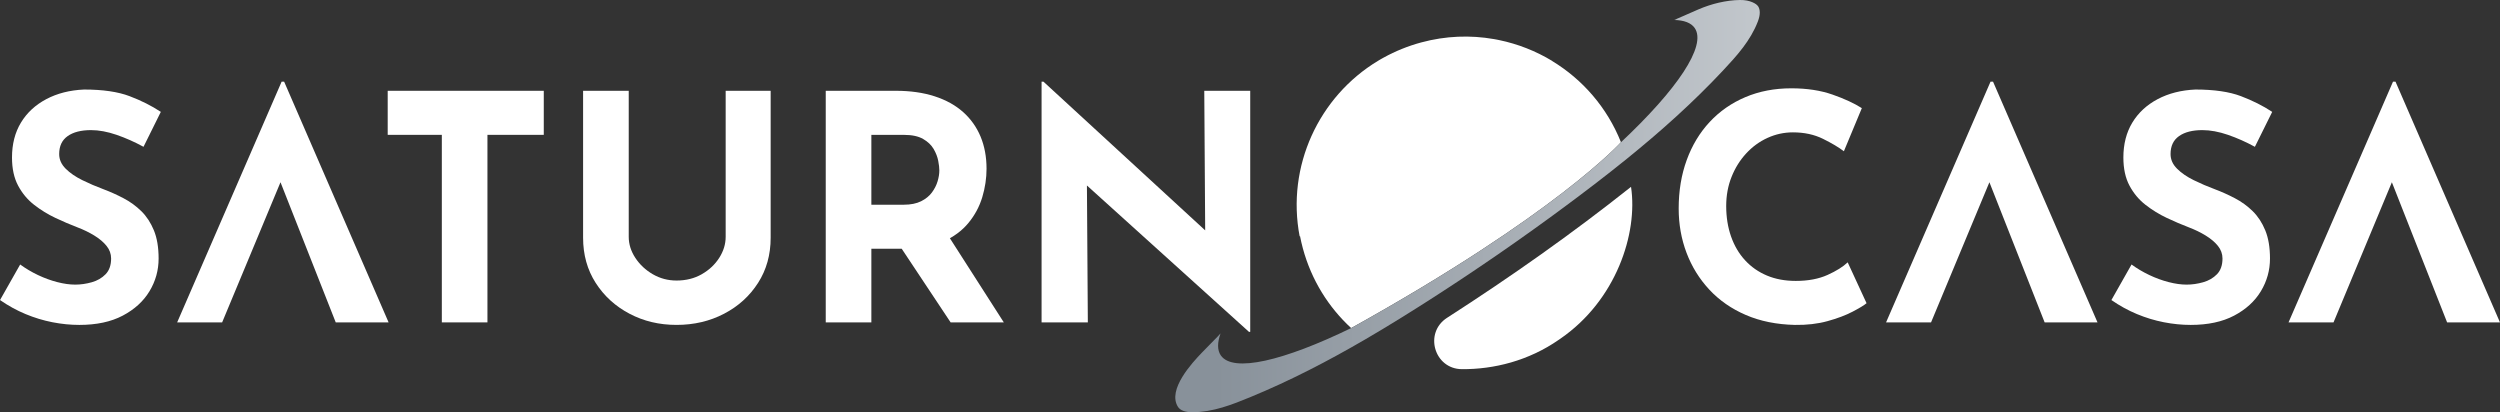 <?xml version="1.0" encoding="UTF-8"?>
<svg xmlns="http://www.w3.org/2000/svg" xmlns:xlink="http://www.w3.org/1999/xlink" id="Livello_1" data-name="Livello 1" viewBox="0 0 1513.09 249.52">
  <rect x="0" y="0" width="1513.09" height="249.52" fill="#333333" stroke="none"/>
  <defs>
    <style>
      .cls-1 {
        fill: #fff;
      }

      .cls-2 {
        fill: url(#Sfumatura_senza_nome_8);
      }
    </style>
    <linearGradient id="Sfumatura_senza_nome_8" data-name="Sfumatura senza nome 8" x1="711.3" y1="124.76" x2="1065.03" y2="124.76" gradientUnits="userSpaceOnUse">
      <stop offset=".03" stop-color="#88919a"></stop>
      <stop offset=".07" stop-color="#88919a"></stop>
      <stop offset="1" stop-color="#c2c7cc"></stop>
    </linearGradient>
  </defs>
  <path class="cls-1" d="M875.82,192.34c-14.1,9.07-7.82,30.95,8.94,31.09,19.37.15,40.39-5.07,58.71-17.8.16-.11.32-.22.48-.33.16-.11.32-.22.48-.33,33.65-23.14,46.99-63.63,42.73-91.89-35.55,28.26-72.81,54.48-111,79.05-.11.07-.22.14-.33.21Z"></path>
  <path class="cls-1" d="M981.07,86.1c-8.38-21.06-23.28-38.03-41.67-49.19h0s.03-.02.05-.03c-9.86-5.96-20.72-10.26-32.12-12.62-.16-.03-.32-.07-.48-.1-.17-.03-.33-.07-.5-.1-.14-.03-.28-.06-.43-.09-.08-.01-.16-.03-.24-.04-.2-.04-.39-.07-.59-.11-.29-.06-.59-.11-.88-.16-.03,0-.05,0-.08-.01-14.19-2.49-29.14-1.98-43.96,2.03-8.09,2.19-15.69,5.29-22.72,9.17-.02.01-.04.02-.06.03-.32.18-.64.35-.95.53-.14.08-.28.16-.43.24-.21.12-.42.24-.63.36-.46.27-.92.54-1.38.82-35.81,21.61-55.51,63.82-47.4,106.26.07-.07.15-.13.22-.2.48,2.47,1.05,4.94,1.71,7.41,5.2,19.24,15.58,35.7,29.24,48.26,124.28-68.98,163.28-112.46,163.28-112.46Z"></path>
  <path class="cls-2" d="M1063.94,3.66c-.85-1.29-4.62-3.76-10.9-3.66-8.47.14-17.17,2.31-24.88,5.59-4.18,1.78-8.33,3.6-12.47,5.46-.32.13-.65.27-.97.4.06,0,.12,0,.18,0-.53.22-1.06.43-1.59.65,5.96.13,10.2,1.71,12.39,4.86,7.43,10.75-10.77,37.36-44.61,69.12,0,0-39.01,43.48-163.28,112.46-40.92,19.89-71.59,27.2-78.93,16.57-2.18-3.16-2.16-7.68-.17-13.31-.6.64-1.2,1.28-1.79,1.93-3.2,3.21-6.38,6.46-9.52,9.73-5.8,6.05-21.05,22.41-14.45,32.79,1.39,2.18,4.45,3.26,8.69,3.25,12.54-.03,24.04-4.58,35.37-9.26,23.98-9.89,46.89-21.79,69.2-34.78,14.04-8.17,27.84-16.78,41.53-25.58,27.07-17.42,53.58-35.74,79.44-54.91,12.64-9.37,25.15-18.91,37.36-28.79,20.49-16.58,40.15-34.12,58.25-53.45,8.38-8.95,16.7-18.1,21.16-29.81,1.51-3.96,1.49-7.13.03-9.27Z"></path>
  <g>
    <path class="cls-1" d="M86.85,88.85c-5.33-2.92-10.76-5.33-16.28-7.24-5.52-1.9-10.7-2.86-15.52-2.86-5.97,0-10.67,1.21-14.09,3.62-3.43,2.41-5.14,6.03-5.14,10.86,0,3.3,1.3,6.25,3.91,8.85,2.6,2.6,5.97,4.92,10.09,6.95,4.12,2.03,8.41,3.87,12.85,5.52,4.06,1.52,8.09,3.33,12.09,5.43,4,2.09,7.59,4.7,10.76,7.81,3.17,3.11,5.71,6.98,7.62,11.62,1.91,4.64,2.86,10.32,2.86,17.05,0,7.11-1.84,13.71-5.52,19.81-3.68,6.09-9.08,11.01-16.19,14.76-7.11,3.75-15.87,5.62-26.28,5.62-5.33,0-10.76-.54-16.28-1.62-5.52-1.08-10.95-2.73-16.28-4.95-5.33-2.22-10.48-5.05-15.43-8.48l12.19-21.52c3.3,2.41,6.88,4.54,10.76,6.38,3.87,1.84,7.78,3.27,11.71,4.28,3.93,1.02,7.55,1.52,10.86,1.52s6.63-.48,10-1.43c3.36-.95,6.16-2.57,8.38-4.86,2.22-2.29,3.33-5.46,3.33-9.52,0-2.79-.92-5.33-2.76-7.62-1.84-2.28-4.32-4.38-7.43-6.28-3.11-1.91-6.51-3.55-10.19-4.95-4.32-1.65-8.76-3.55-13.33-5.71-4.57-2.16-8.86-4.79-12.86-7.9-4-3.11-7.24-6.98-9.71-11.62-2.48-4.63-3.71-10.31-3.71-17.04,0-8.12,1.81-15.17,5.43-21.14,3.62-5.97,8.73-10.69,15.33-14.19,6.6-3.49,14.22-5.43,22.85-5.81,11.3,0,20.47,1.33,27.52,4,7.05,2.67,13.36,5.84,18.95,9.52l-10.48,21.14Z"></path>
    <path class="cls-1" d="M107.22,195.13l63.23-145.7h1.52l63.23,145.7h-32l-40.38-102.46,20-13.71-48.38,116.18h-27.24Z"></path>
    <path class="cls-1" d="M234.64,54.95h94.47v26.66h-34.09v113.51h-27.61v-113.51h-32.76v-26.66Z"></path>
    <path class="cls-1" d="M380.53,143.32c0,4.45,1.33,8.7,4,12.76,2.67,4.06,6.19,7.36,10.57,9.9,4.38,2.54,9.17,3.81,14.38,3.81,5.72,0,10.79-1.27,15.24-3.81,4.44-2.54,7.97-5.84,10.57-9.9,2.6-4.06,3.91-8.31,3.91-12.76V54.95h27.23v88.94c0,10.28-2.54,19.4-7.62,27.33-5.08,7.94-11.94,14.16-20.57,18.66-8.64,4.51-18.22,6.76-28.76,6.76s-19.9-2.25-28.47-6.76c-8.57-4.51-15.4-10.73-20.48-18.66-5.08-7.93-7.62-17.05-7.62-27.33V54.95h27.62v88.37Z"></path>
    <path class="cls-1" d="M542.23,54.95c8.76,0,16.57,1.11,23.43,3.33,6.86,2.22,12.6,5.4,17.24,9.52,4.63,4.13,8.16,9.08,10.57,14.85,2.41,5.78,3.62,12.28,3.62,19.52,0,5.71-.86,11.43-2.57,17.14-1.72,5.71-4.51,10.92-8.38,15.62-3.87,4.7-8.98,8.48-15.33,11.33-6.35,2.86-14.22,4.28-23.62,4.28h-19.81v44.57h-27.61V54.95h42.47ZM546.99,123.9c4.19,0,7.68-.7,10.48-2.09,2.79-1.4,4.98-3.17,6.57-5.33,1.59-2.16,2.73-4.41,3.43-6.76.7-2.35,1.05-4.54,1.05-6.57,0-1.52-.22-3.46-.67-5.81-.45-2.35-1.37-4.73-2.76-7.14-1.4-2.41-3.52-4.44-6.38-6.09-2.86-1.65-6.7-2.48-11.52-2.48h-19.81v42.28h19.62ZM572.89,141.04l34.66,54.09h-32.19l-35.42-53.33,32.95-.76Z"></path>
    <path class="cls-1" d="M755.91,200.84l-106.27-95.99,8.19,4.57.57,85.7h-28V49.43h1.14l103.99,95.61-6.09-2.67-.57-87.42h27.81v145.89h-.76Z"></path>
  </g>
  <g>
    <path class="cls-1" d="M1129.71,183.51c-1.52,1.27-4.35,2.99-8.48,5.14-4.13,2.16-9.17,4.06-15.14,5.71-5.97,1.65-12.57,2.41-19.81,2.29-11.05-.26-20.92-2.25-29.62-6-8.7-3.74-16.06-8.86-22.09-15.33-6.03-6.48-10.64-13.9-13.81-22.28-3.18-8.38-4.76-17.33-4.76-26.85,0-10.67,1.62-20.44,4.86-29.33,3.24-8.88,7.87-16.57,13.9-23.04,6.03-6.48,13.24-11.49,21.62-15.04,8.38-3.55,17.65-5.33,27.81-5.33,9.39,0,17.71,1.27,24.95,3.81,7.24,2.54,13.14,5.27,17.71,8.19l-10.86,26.09c-3.18-2.41-7.4-4.92-12.67-7.52-5.27-2.6-11.33-3.91-18.19-3.91-5.33,0-10.45,1.11-15.33,3.33-4.89,2.22-9.21,5.37-12.95,9.43-3.75,4.06-6.7,8.79-8.85,14.19-2.16,5.4-3.24,11.27-3.24,17.62,0,6.73.98,12.89,2.95,18.48,1.97,5.59,4.79,10.38,8.48,14.38,3.68,4,8.09,7.08,13.24,9.24,5.14,2.16,10.95,3.24,17.43,3.24,7.49,0,13.9-1.21,19.24-3.62,5.33-2.41,9.4-4.95,12.19-7.62l11.43,24.76Z"></path>
    <path class="cls-1" d="M1141.51,195.13l63.23-145.7h1.52l63.23,145.7h-32l-40.38-102.46,20-13.71-48.38,116.18h-27.24Z"></path>
    <path class="cls-1" d="M1364.73,88.85c-5.33-2.92-10.76-5.33-16.28-7.24-5.52-1.9-10.7-2.86-15.52-2.86-5.97,0-10.67,1.21-14.09,3.62-3.43,2.41-5.14,6.03-5.14,10.86,0,3.3,1.3,6.25,3.91,8.85,2.6,2.6,5.97,4.92,10.09,6.95,4.12,2.03,8.41,3.87,12.85,5.52,4.06,1.52,8.09,3.33,12.09,5.43,4,2.09,7.59,4.7,10.76,7.81,3.17,3.11,5.71,6.98,7.62,11.62,1.91,4.64,2.86,10.32,2.86,17.05,0,7.11-1.84,13.71-5.52,19.81-3.68,6.09-9.08,11.01-16.19,14.76-7.11,3.75-15.87,5.62-26.28,5.62-5.33,0-10.76-.54-16.28-1.62-5.52-1.08-10.95-2.73-16.28-4.95-5.33-2.22-10.48-5.05-15.43-8.48l12.19-21.52c3.3,2.41,6.88,4.54,10.76,6.38,3.87,1.84,7.78,3.27,11.71,4.28,3.93,1.02,7.55,1.52,10.86,1.52s6.63-.48,10-1.43c3.36-.95,6.16-2.57,8.38-4.86,2.22-2.29,3.33-5.46,3.33-9.52,0-2.79-.92-5.33-2.76-7.62-1.84-2.28-4.32-4.38-7.43-6.28-3.11-1.91-6.51-3.55-10.19-4.95-4.32-1.65-8.76-3.55-13.33-5.71-4.57-2.16-8.86-4.79-12.86-7.9-4-3.11-7.24-6.98-9.71-11.62-2.48-4.63-3.71-10.31-3.71-17.04,0-8.12,1.81-15.17,5.43-21.14,3.62-5.97,8.73-10.69,15.33-14.19,6.6-3.49,14.22-5.43,22.85-5.81,11.3,0,20.47,1.33,27.52,4,7.05,2.67,13.36,5.84,18.95,9.52l-10.48,21.14Z"></path>
    <path class="cls-1" d="M1385.1,195.13l63.23-145.7h1.52l63.23,145.7h-32l-40.38-102.46,20-13.71-48.38,116.18h-27.24Z"></path>
  </g>
</svg>
